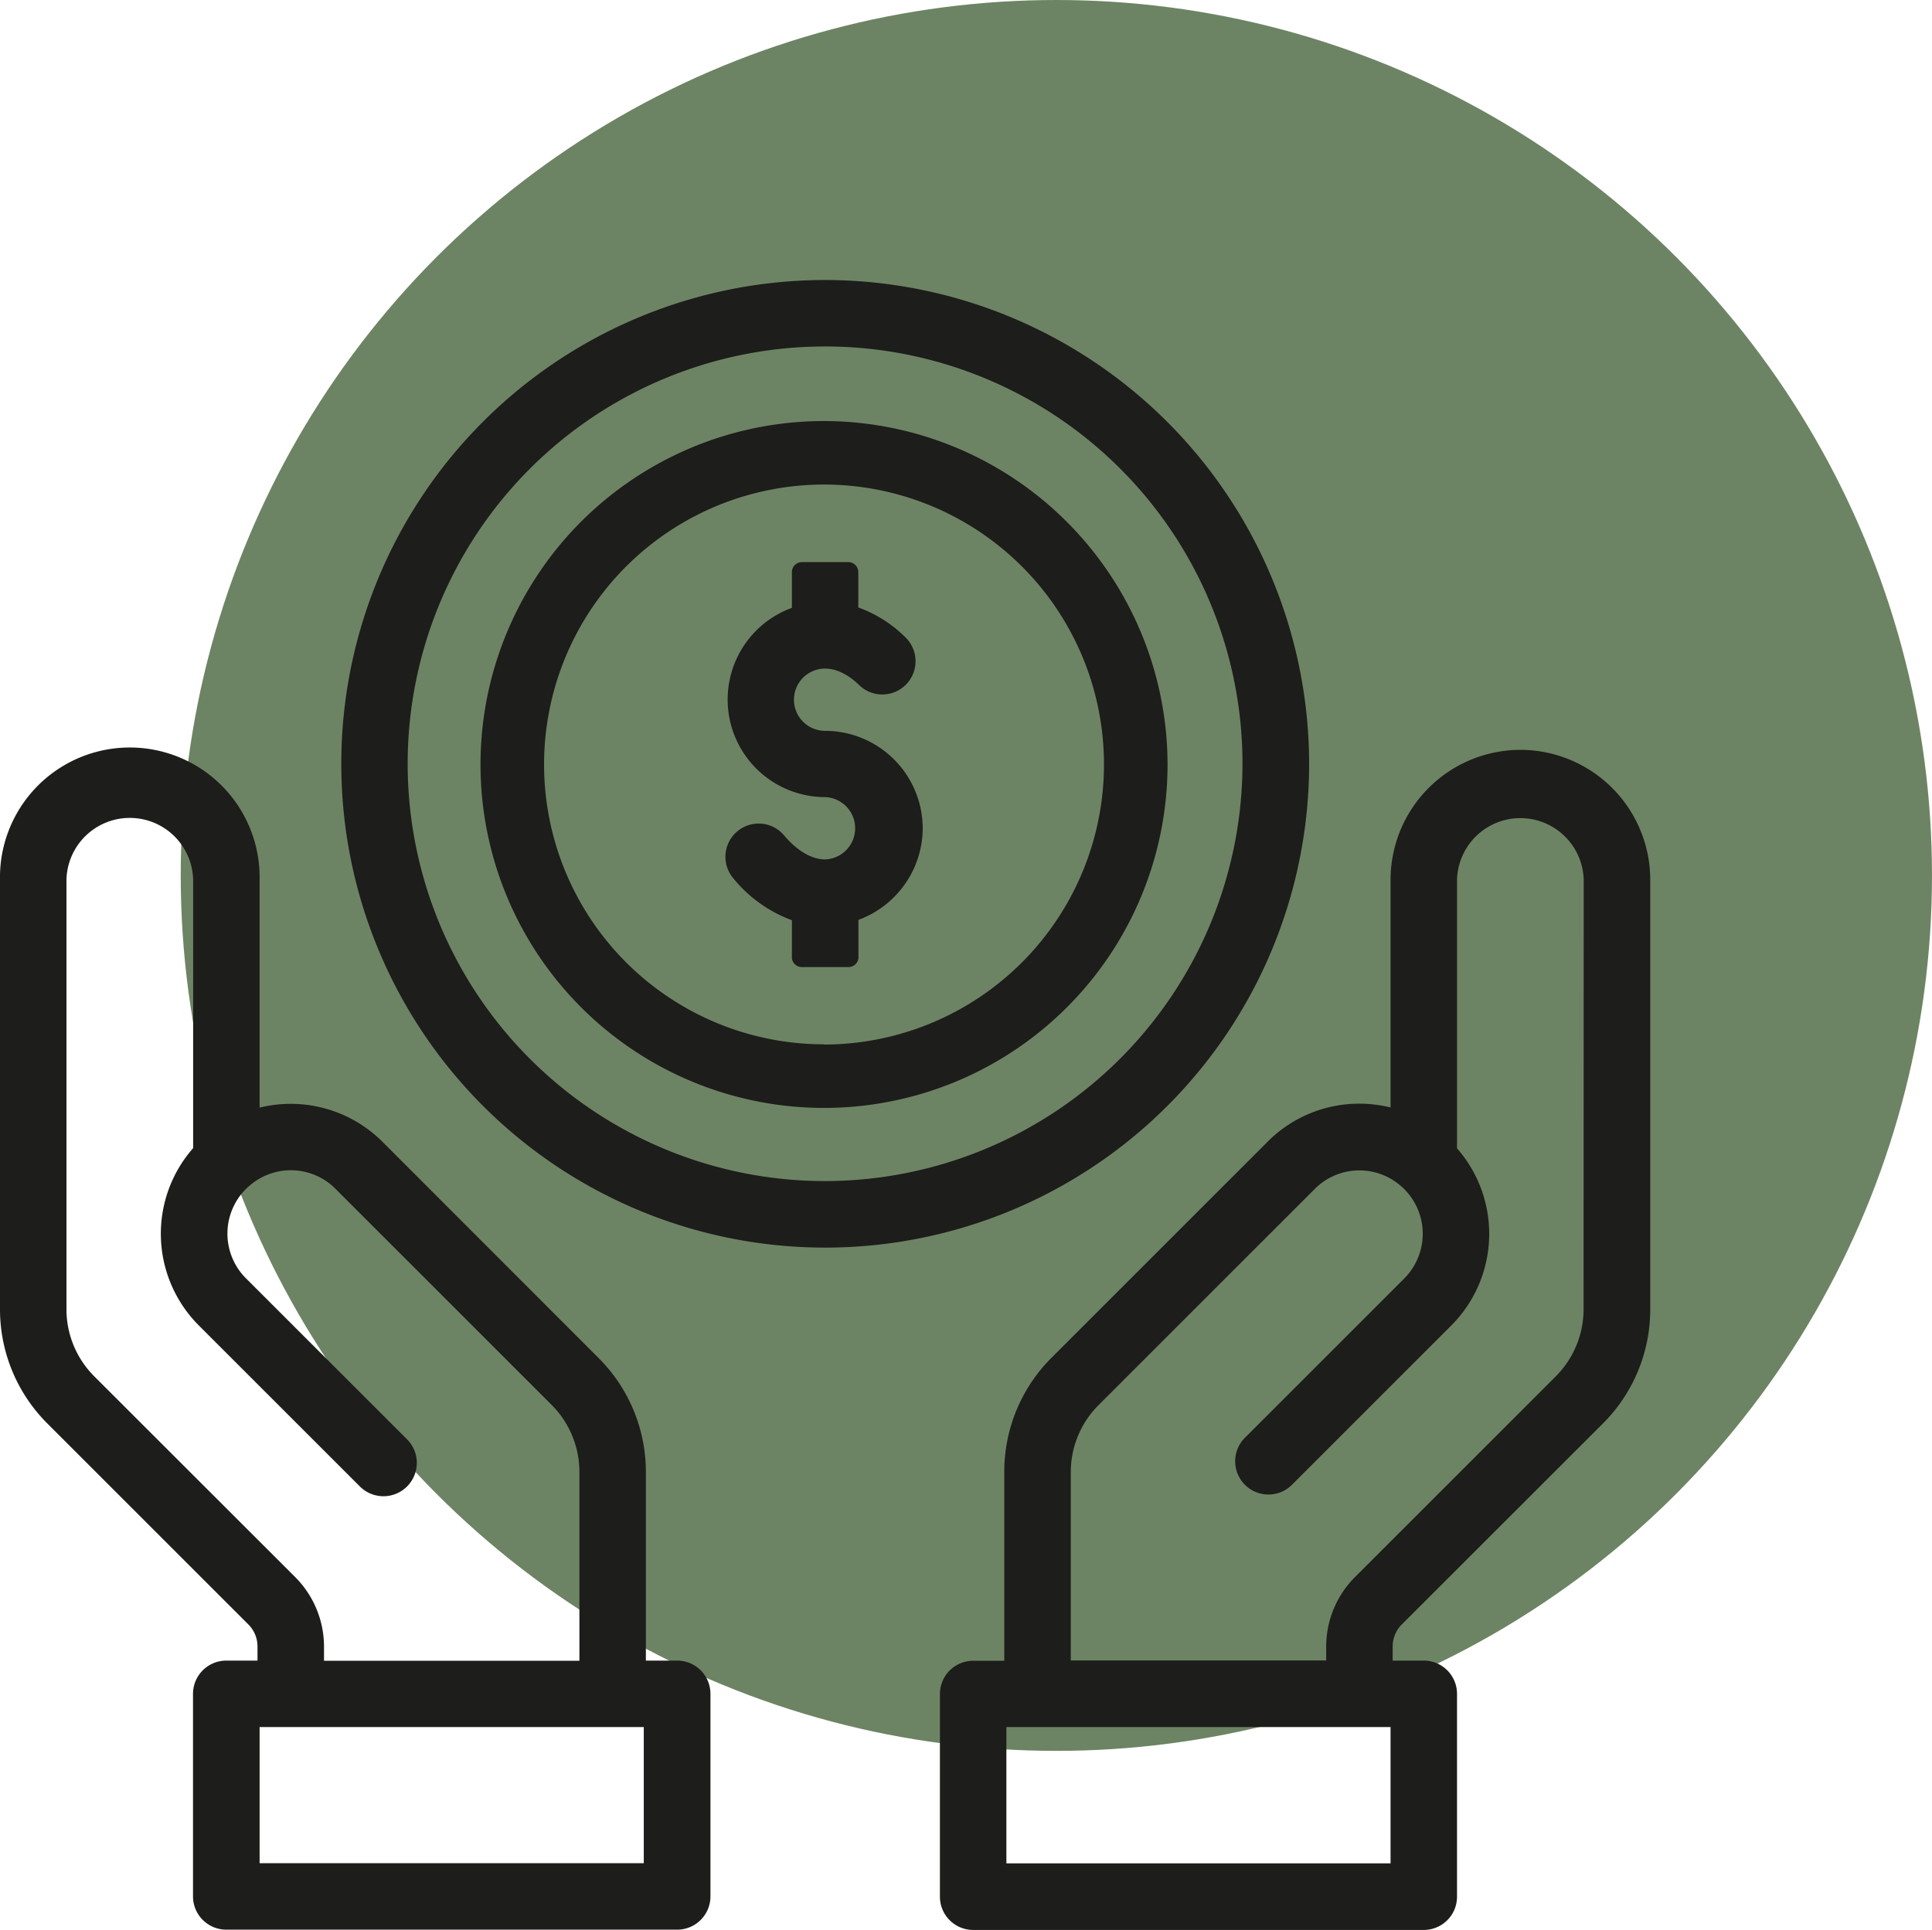 <svg xmlns="http://www.w3.org/2000/svg" viewBox="0 0 460.45 460.03"><defs><style>.b016a225-3982-449d-a3a6-f317cd26467c{fill:#6d8464;}.a554d7ea-4ac1-4ea9-980e-83c275bbd9c0{fill:#1d1d1b;}</style></defs><title>money-salary</title><g id="b21b141d-eb0a-4f82-9bd3-0c64231abdb1" data-name="Layer 2"><g id="f1451b16-5aaa-45d0-bba0-8af0d38f2488" data-name="Icon"><circle class="b016a225-3982-449d-a3a6-f317cd26467c" cx="251.76" cy="208.69" r="208.69"/><path class="a554d7ea-4ac1-4ea9-980e-83c275bbd9c0" d="M362.35,178.75a31,31,0,0,0-30.94,30.94V264l-.61-.14a31.17,31.17,0,0,0-6.81-.76,30.77,30.77,0,0,0-21.88,9.06l-51.45,51.45A38.37,38.37,0,0,0,239.35,351v44.9h-7.42a7.93,7.93,0,0,0-7.92,7.92v48.33a7.93,7.93,0,0,0,7.92,7.92h107.4a7.93,7.93,0,0,0,7.92-7.92V403.78a7.93,7.93,0,0,0-7.92-7.92h-7.42v-3.37a7.43,7.43,0,0,1,2.18-5.25L382,339.36a38.4,38.4,0,0,0,11.3-27.31V209.69A31,31,0,0,0,362.35,178.75ZM331.41,444.19H239.85V411.7h91.56Zm46-132.14a22.64,22.64,0,0,1-6.67,16.1L322.88,376a23.44,23.44,0,0,0-6.81,16.46v3.37H255.2V351a22.57,22.57,0,0,1,6.67-16.1l51.45-51.45a15,15,0,0,1,20.71-.58l.15.12a5.22,5.22,0,0,1,.48.46,15.08,15.08,0,0,1,0,21.33l-38.12,38.12a7.93,7.93,0,0,0,11.21,11.21L345.86,316a30.93,30.93,0,0,0,1.51-42.12l-.12-.14v-64a15.1,15.1,0,0,1,30.19,0Z"/><path class="a554d7ea-4ac1-4ea9-980e-83c275bbd9c0" d="M161.35,395.86h-7.42V351a38.37,38.37,0,0,0-11.31-27.31L91.17,272.2a30.94,30.94,0,0,0-28.69-8.3l-.61.13V209.69a30.94,30.94,0,1,0-61.87,0V312.05a38.41,38.41,0,0,0,11.31,27.31l47.88,47.88a7.43,7.43,0,0,1,2.18,5.25v3.37H54A7.93,7.93,0,0,0,46,403.78v48.33A7.93,7.93,0,0,0,54,460h107.4a7.93,7.93,0,0,0,7.92-7.92V403.78A7.93,7.93,0,0,0,161.35,395.86ZM22.52,328.15a22.59,22.59,0,0,1-6.68-16.1V209.69a15.1,15.1,0,0,1,30.19,0v64l-.12.14A30.92,30.92,0,0,0,47.42,316l38.36,38.36A7.93,7.93,0,1,0,97,343.1L58.63,304.74a15.06,15.06,0,0,1,0-21.33l.16-.16.33-.31.16-.12a15,15,0,0,1,20.69.59l51.46,51.46A22.6,22.6,0,0,1,138.09,351v44.9H77.22v-3.37A23.48,23.48,0,0,0,70.4,376Zm130.91,116H61.87V411.7h91.56Z"/><path class="a554d7ea-4ac1-4ea9-980e-83c275bbd9c0" d="M196.64,66.75A115.33,115.33,0,1,0,312,182.07,115.45,115.45,0,0,0,196.64,66.75Zm0,214.8a99.48,99.48,0,1,1,99.48-99.48A99.6,99.6,0,0,1,196.64,281.55Z"/><path class="a554d7ea-4ac1-4ea9-980e-83c275bbd9c0" d="M196.4,100.37a81.87,81.87,0,1,0,81.86,81.87A82,82,0,0,0,196.4,100.37Zm0,148.58a66.72,66.72,0,1,1,66.71-66.71A66.79,66.79,0,0,1,196.4,249Z"/><path class="a554d7ea-4ac1-4ea9-980e-83c275bbd9c0" d="M219.91,197.42a23.38,23.38,0,0,1-15,21.74l-.32.12v9a.61.61,0,0,0,0,.14,2.38,2.38,0,0,1-2.37,2.11H191.1a2.38,2.38,0,0,1-2.37-2.11.61.61,0,0,0,0-.14v-8.92l-.33-.12a32.42,32.42,0,0,1-13.65-9.89,7.92,7.92,0,0,1,12.13-10.2c3.11,3.69,6.58,5.72,9.77,5.72a7.43,7.43,0,0,0,0-14.85,23.26,23.26,0,0,1-8.24-45l.32-.13v-8.49A2.39,2.39,0,0,1,191.1,134h11.08a2.39,2.39,0,0,1,2.38,2.38v8.43l.33.12a30.4,30.4,0,0,1,10.89,7,7.92,7.92,0,0,1-5.51,13.62,7.85,7.85,0,0,1-5.5-2.23c-2.66-2.58-5.47-3.94-8.13-3.94a7.42,7.42,0,1,0,0,14.84A23.3,23.3,0,0,1,219.91,197.42Z"/></g></g></svg>